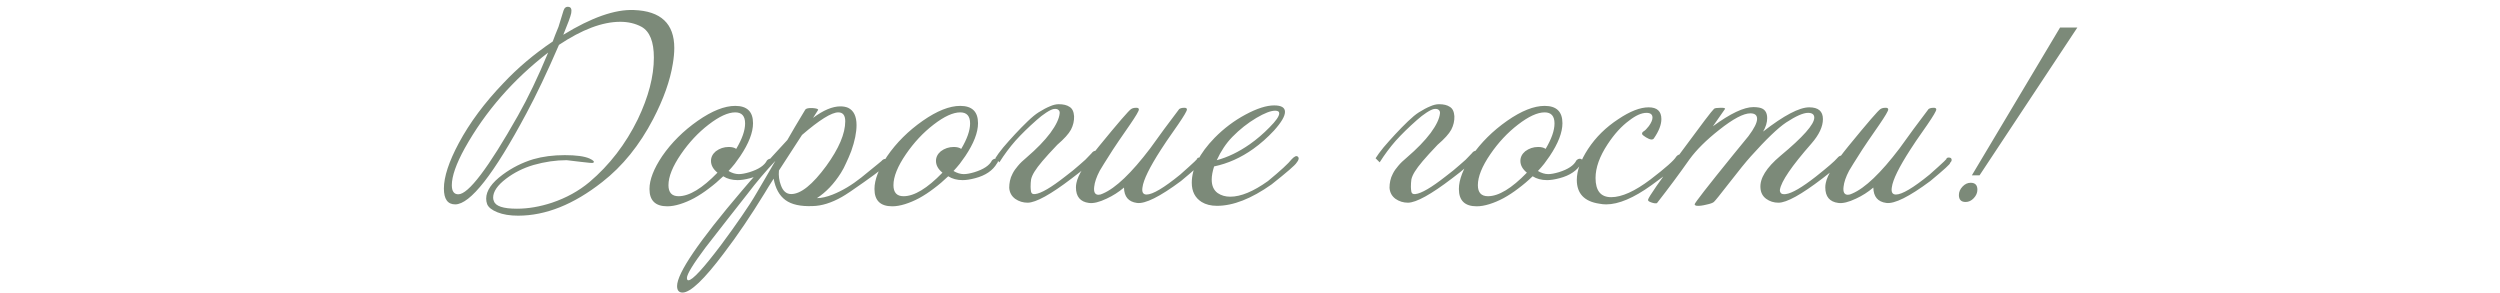 <?xml version="1.0" encoding="UTF-8"?> <svg xmlns="http://www.w3.org/2000/svg" width="333" height="39" viewBox="0 0 333 39" fill="none"><path d="M89.623 8.472C89.261 10.733 88.386 13.197 86.999 15.864C85.186 19.341 82.925 22.136 80.215 24.248C76.418 27.235 72.685 28.728 69.015 28.728C67.927 28.728 67.01 28.579 66.263 28.28C65.517 27.981 65.058 27.619 64.887 27.192C64.802 26.957 64.759 26.712 64.759 26.456C64.759 25.411 65.495 24.344 66.967 23.256C68.205 22.339 69.559 21.656 71.031 21.208C72.29 20.845 73.687 20.664 75.223 20.664C76.738 20.664 77.837 20.813 78.519 21.112C79.074 21.368 79.234 21.56 78.999 21.688C78.935 21.731 78.391 21.688 77.367 21.56C76.215 21.411 75.586 21.336 75.479 21.336C74.05 21.336 72.578 21.549 71.063 21.976C69.698 22.381 68.482 22.989 67.415 23.8C66.263 24.675 65.687 25.517 65.687 26.328C65.687 26.499 65.719 26.648 65.783 26.776C65.997 27.459 67.021 27.8 68.855 27.8C70.349 27.8 71.906 27.533 73.527 27C75.426 26.36 77.09 25.443 78.519 24.248C81.186 21.987 83.33 19.203 84.951 15.896C86.381 12.909 87.095 10.168 87.095 7.672C87.095 5.56 86.551 4.195 85.463 3.576C84.631 3.128 83.682 2.904 82.615 2.904C80.247 2.904 77.527 3.928 74.455 5.976C72.877 9.624 71.426 12.675 70.103 15.128C65.794 23.192 62.637 27.224 60.631 27.224C59.629 27.224 59.127 26.52 59.127 25.112C59.127 23.555 59.789 21.539 61.111 19.064C62.562 16.355 64.535 13.699 67.031 11.096C68.951 9.048 71.149 7.192 73.623 5.528C73.815 4.995 74.071 4.344 74.391 3.576C74.583 2.957 74.807 2.232 75.063 1.4C75.191 1.016 75.426 0.856 75.767 0.92C76.066 0.963 76.173 1.24 76.087 1.752C76.002 2.179 75.65 3.139 75.031 4.632C78.786 2.328 81.922 1.229 84.439 1.336C88.023 1.464 89.815 3.149 89.815 6.392C89.815 7.011 89.751 7.704 89.623 8.472ZM73.015 7C68.343 10.605 64.642 14.851 61.911 19.736C60.759 21.827 60.183 23.469 60.183 24.664C60.183 25.475 60.471 25.88 61.047 25.88C62.391 25.88 65.037 22.392 68.983 15.416C70.327 13.048 71.671 10.243 73.015 7ZM102.831 21.752C102.276 22.712 101.306 23.373 99.919 23.736C99.279 23.907 98.725 23.992 98.255 23.992C97.508 23.992 96.868 23.821 96.335 23.48C95.716 24.077 95.076 24.621 94.415 25.112C93.775 25.603 93.124 26.029 92.463 26.392C91.823 26.733 91.194 27 90.575 27.192C89.957 27.384 89.391 27.48 88.879 27.48C87.3 27.48 86.511 26.712 86.511 25.176C86.511 23.939 87.076 22.477 88.207 20.792C89.445 19 91.023 17.432 92.943 16.088C94.842 14.765 96.506 14.104 97.935 14.104C99.514 14.104 100.303 14.872 100.303 16.408C100.303 17.645 99.738 19.107 98.607 20.792C98.373 21.133 98.127 21.475 97.871 21.816C97.615 22.136 97.338 22.456 97.039 22.776C97.508 23.053 97.967 23.192 98.415 23.192C98.778 23.192 99.247 23.107 99.823 22.936C101.06 22.552 101.839 22.029 102.159 21.368C102.308 21.219 102.458 21.144 102.607 21.144C102.842 21.144 102.959 21.251 102.959 21.464C102.959 21.571 102.916 21.667 102.831 21.752ZM98.063 19.832C98.853 18.509 99.247 17.379 99.247 16.44C99.247 15.459 98.81 14.968 97.935 14.968C96.975 14.968 95.791 15.512 94.383 16.6C92.996 17.667 91.77 18.979 90.703 20.536C89.594 22.157 89.039 23.533 89.039 24.664C89.039 25.645 89.487 26.136 90.383 26.136C91.812 26.136 93.54 25.091 95.567 23C94.991 22.531 94.703 22.008 94.703 21.432C94.703 20.941 94.916 20.515 95.343 20.152C95.855 19.768 96.431 19.576 97.071 19.576C97.498 19.576 97.829 19.661 98.063 19.832ZM118.091 21.816C118.134 22.008 117.12 22.829 115.051 24.28C113.643 25.283 112.672 25.933 112.139 26.232C110.752 27.021 109.451 27.427 108.235 27.448C106.635 27.512 105.43 27.245 104.619 26.648C103.808 26.051 103.286 25.101 103.051 23.8C102.816 24.163 102.592 24.515 102.379 24.856C102.187 25.176 102.006 25.475 101.835 25.752C100.918 27.245 100.011 28.653 99.115 29.976C98.219 31.299 97.323 32.547 96.427 33.72C93.803 37.219 91.968 38.968 90.923 38.968C90.432 38.968 90.187 38.68 90.187 38.104C90.187 36.397 93.067 32.163 98.827 25.4C99.467 24.632 100.288 23.693 101.291 22.584C102.294 21.453 103.488 20.141 104.875 18.648C105.622 17.347 106.198 16.365 106.603 15.704C107.008 15.021 107.232 14.648 107.275 14.584C107.403 14.435 107.723 14.371 108.235 14.392C108.768 14.435 109.014 14.52 108.971 14.648C108.928 14.691 108.704 15.043 108.299 15.704C109.664 14.68 110.88 14.168 111.947 14.168C112.331 14.168 112.672 14.232 112.971 14.36C113.718 14.723 114.091 15.491 114.091 16.664C114.091 17.645 113.856 18.797 113.387 20.12C113.174 20.675 112.95 21.197 112.715 21.688C112.502 22.179 112.267 22.627 112.011 23.032C111.094 24.483 110.027 25.603 108.811 26.392C109.408 26.392 110.112 26.232 110.923 25.912C112.203 25.4 113.472 24.643 114.731 23.64C116.864 21.912 117.76 21.176 117.419 21.432C117.59 21.261 117.739 21.176 117.867 21.176C118.102 21.176 118.219 21.283 118.219 21.496C118.219 21.624 118.176 21.731 118.091 21.816ZM111.659 14.968C110.763 14.968 109.152 15.971 106.827 17.976L103.755 22.712C103.691 23.395 103.776 24.045 104.011 24.664C104.288 25.453 104.747 25.848 105.387 25.848C106.667 25.848 108.224 24.6 110.059 22.104C111.744 19.779 112.587 17.795 112.587 16.152C112.587 15.363 112.278 14.968 111.659 14.968ZM103.275 21.432C101.974 22.819 100.747 24.269 99.595 25.784C98.635 27 97.696 28.195 96.779 29.368C95.862 30.563 94.923 31.768 93.963 32.984C92.32 35.181 91.499 36.525 91.499 37.016C91.499 37.229 91.563 37.336 91.691 37.336C92.224 37.336 93.675 35.768 96.043 32.632C97.088 31.224 98.005 29.944 98.795 28.792C99.584 27.661 100.256 26.616 100.811 25.656C101.046 25.251 101.366 24.707 101.771 24.024C102.176 23.32 102.678 22.456 103.275 21.432ZM132.8 21.752C132.245 22.712 131.275 23.373 129.888 23.736C129.248 23.907 128.693 23.992 128.224 23.992C127.477 23.992 126.837 23.821 126.304 23.48C125.685 24.077 125.045 24.621 124.384 25.112C123.744 25.603 123.093 26.029 122.432 26.392C121.792 26.733 121.163 27 120.544 27.192C119.925 27.384 119.36 27.48 118.848 27.48C117.269 27.48 116.48 26.712 116.48 25.176C116.48 23.939 117.045 22.477 118.176 20.792C119.413 19 120.992 17.432 122.912 16.088C124.811 14.765 126.475 14.104 127.904 14.104C129.483 14.104 130.272 14.872 130.272 16.408C130.272 17.645 129.707 19.107 128.576 20.792C128.341 21.133 128.096 21.475 127.84 21.816C127.584 22.136 127.307 22.456 127.008 22.776C127.477 23.053 127.936 23.192 128.384 23.192C128.747 23.192 129.216 23.107 129.792 22.936C131.029 22.552 131.808 22.029 132.128 21.368C132.277 21.219 132.427 21.144 132.576 21.144C132.811 21.144 132.928 21.251 132.928 21.464C132.928 21.571 132.885 21.667 132.8 21.752ZM128.032 19.832C128.821 18.509 129.216 17.379 129.216 16.44C129.216 15.459 128.779 14.968 127.904 14.968C126.944 14.968 125.76 15.512 124.352 16.6C122.965 17.667 121.739 18.979 120.672 20.536C119.563 22.157 119.008 23.533 119.008 24.664C119.008 25.645 119.456 26.136 120.352 26.136C121.781 26.136 123.509 25.091 125.536 23C124.96 22.531 124.672 22.008 124.672 21.432C124.672 20.941 124.885 20.515 125.312 20.152C125.824 19.768 126.4 19.576 127.04 19.576C127.467 19.576 127.797 19.661 128.032 19.832ZM132.572 21.08C132.806 20.696 133.158 20.216 133.628 19.64C134.118 19.064 134.641 18.477 135.196 17.88C135.772 17.261 136.337 16.685 136.892 16.152C137.446 15.619 137.926 15.224 138.332 14.968C138.908 14.605 139.409 14.339 139.836 14.168C140.262 13.976 140.657 13.88 141.02 13.88C141.638 13.88 142.118 13.997 142.46 14.232C142.822 14.445 143.025 14.861 143.068 15.48C143.089 16.099 142.95 16.696 142.652 17.272C142.353 17.827 141.745 18.499 140.828 19.288C139.974 20.184 139.313 20.909 138.844 21.464C138.374 22.019 138.022 22.488 137.788 22.872C137.553 23.256 137.404 23.597 137.34 23.896C137.297 24.195 137.276 24.525 137.276 24.888C137.276 25.08 137.297 25.304 137.34 25.56C137.404 25.795 137.585 25.891 137.884 25.848C138.673 25.763 140.006 24.984 141.884 23.512C142.268 23.213 142.609 22.947 142.908 22.712C143.206 22.456 143.494 22.211 143.772 21.976C144.049 21.741 144.316 21.507 144.572 21.272C144.828 21.016 145.105 20.728 145.404 20.408C145.553 20.195 145.734 20.088 145.948 20.088C146.118 20.088 146.214 20.163 146.236 20.312C146.278 20.483 146.214 20.653 146.044 20.824C145.83 21.08 145.617 21.325 145.404 21.56C145.19 21.773 144.956 21.987 144.7 22.2C144.465 22.413 144.188 22.648 143.868 22.904C143.548 23.16 143.174 23.448 142.748 23.768C139.953 25.901 138.001 26.979 136.892 27C136.273 27 135.718 26.829 135.228 26.488C134.737 26.125 134.47 25.635 134.428 25.016C134.428 24.696 134.46 24.387 134.524 24.088C134.588 23.768 134.705 23.448 134.876 23.128C135.046 22.787 135.281 22.445 135.58 22.104C135.878 21.741 136.262 21.368 136.732 20.984C138.076 19.832 139.132 18.744 139.9 17.72C140.668 16.675 141.084 15.8 141.148 15.096C141.169 14.904 141.116 14.755 140.988 14.648C140.86 14.52 140.646 14.477 140.348 14.52C140.113 14.563 139.782 14.723 139.356 15C138.929 15.277 138.502 15.608 138.076 15.992C136.988 16.952 136.049 17.869 135.26 18.744C134.492 19.619 133.777 20.579 133.116 21.624L132.572 21.08ZM159.923 21.72C160.03 21.784 159.155 22.584 157.299 24.12C154.483 26.211 152.531 27.181 151.443 27.032C150.313 26.883 149.737 26.2 149.715 24.984C149.011 25.581 148.243 26.072 147.411 26.456C146.43 26.925 145.641 27.117 145.043 27.032C143.891 26.883 143.315 26.189 143.315 24.952C143.315 24.76 143.337 24.568 143.379 24.376C143.571 23.331 144.574 21.699 146.387 19.48C148.969 16.323 150.398 14.669 150.675 14.52C150.846 14.413 151.049 14.36 151.283 14.36C151.561 14.339 151.699 14.413 151.699 14.584C151.699 14.776 151.305 15.448 150.515 16.6C149.257 18.413 148.499 19.523 148.243 19.928C147.262 21.464 146.675 22.403 146.483 22.744C146.057 23.555 145.811 24.269 145.747 24.888C145.662 25.592 145.854 25.944 146.323 25.944C146.494 25.944 146.686 25.891 146.899 25.784C148.606 25.059 150.707 23.053 153.203 19.768C154.419 18.061 155.71 16.312 157.075 14.52C157.246 14.413 157.449 14.36 157.683 14.36C157.961 14.339 158.099 14.413 158.099 14.584C158.099 14.776 157.705 15.448 156.915 16.6C155.657 18.392 154.899 19.501 154.643 19.928C153.129 22.275 152.307 23.949 152.179 24.952C152.073 25.592 152.254 25.912 152.723 25.912C153.534 25.912 155.027 25.027 157.203 23.256C159.038 21.635 159.774 20.931 159.411 21.144C159.497 21.037 159.614 20.984 159.763 20.984C160.019 20.984 160.147 21.091 160.147 21.304C160.147 21.432 160.073 21.571 159.923 21.72ZM172.856 20.856C173.069 21.027 173.016 21.304 172.696 21.688C172.525 21.987 171.416 22.947 169.368 24.568C166.68 26.467 164.259 27.416 162.104 27.416C161.293 27.416 160.611 27.245 160.056 26.904C159.181 26.349 158.744 25.496 158.744 24.344C158.744 22.445 159.757 20.451 161.784 18.36C163.021 17.101 164.397 16.067 165.912 15.256C167.427 14.445 168.696 14.04 169.72 14.04C170.68 14.04 171.16 14.328 171.16 14.904C171.16 15.48 170.669 16.312 169.688 17.4C168.813 18.339 167.896 19.149 166.936 19.832C165.293 21.005 163.555 21.784 161.72 22.168C161.507 22.829 161.4 23.416 161.4 23.928C161.4 24.739 161.667 25.336 162.2 25.72C162.669 26.04 163.224 26.2 163.864 26.2C165.272 26.2 166.947 25.507 168.888 24.12C170.573 22.733 171.629 21.763 172.056 21.208C172.419 20.824 172.685 20.707 172.856 20.856ZM169.848 14.744C169.272 14.744 168.44 15.064 167.352 15.704C166.2 16.387 165.133 17.229 164.152 18.232C163.32 19.085 162.627 20.12 162.072 21.336C163.523 20.952 164.984 20.248 166.456 19.224C167.395 18.563 168.28 17.805 169.112 16.952C169.965 16.099 170.392 15.48 170.392 15.096C170.392 14.861 170.211 14.744 169.848 14.744ZM183.228 21.08C183.463 20.696 183.815 20.216 184.284 19.64C184.775 19.064 185.297 18.477 185.852 17.88C186.428 17.261 186.993 16.685 187.548 16.152C188.103 15.619 188.583 15.224 188.988 14.968C189.564 14.605 190.065 14.339 190.492 14.168C190.919 13.976 191.313 13.88 191.676 13.88C192.295 13.88 192.775 13.997 193.116 14.232C193.479 14.445 193.681 14.861 193.724 15.48C193.745 16.099 193.607 16.696 193.308 17.272C193.009 17.827 192.401 18.499 191.484 19.288C190.631 20.184 189.969 20.909 189.5 21.464C189.031 22.019 188.679 22.488 188.444 22.872C188.209 23.256 188.06 23.597 187.996 23.896C187.953 24.195 187.932 24.525 187.932 24.888C187.932 25.08 187.953 25.304 187.996 25.56C188.06 25.795 188.241 25.891 188.54 25.848C189.329 25.763 190.663 24.984 192.54 23.512C192.924 23.213 193.265 22.947 193.564 22.712C193.863 22.456 194.151 22.211 194.428 21.976C194.705 21.741 194.972 21.507 195.228 21.272C195.484 21.016 195.761 20.728 196.06 20.408C196.209 20.195 196.391 20.088 196.604 20.088C196.775 20.088 196.871 20.163 196.892 20.312C196.935 20.483 196.871 20.653 196.7 20.824C196.487 21.08 196.273 21.325 196.06 21.56C195.847 21.773 195.612 21.987 195.356 22.2C195.121 22.413 194.844 22.648 194.524 22.904C194.204 23.16 193.831 23.448 193.404 23.768C190.609 25.901 188.657 26.979 187.548 27C186.929 27 186.375 26.829 185.884 26.488C185.393 26.125 185.127 25.635 185.084 25.016C185.084 24.696 185.116 24.387 185.18 24.088C185.244 23.768 185.361 23.448 185.532 23.128C185.703 22.787 185.937 22.445 186.236 22.104C186.535 21.741 186.919 21.368 187.388 20.984C188.732 19.832 189.788 18.744 190.556 17.72C191.324 16.675 191.74 15.8 191.804 15.096C191.825 14.904 191.772 14.755 191.644 14.648C191.516 14.52 191.303 14.477 191.004 14.52C190.769 14.563 190.439 14.723 190.012 15C189.585 15.277 189.159 15.608 188.732 15.992C187.644 16.952 186.705 17.869 185.916 18.744C185.148 19.619 184.433 20.579 183.772 21.624L183.228 21.08ZM210.644 21.752C210.089 22.712 209.118 23.373 207.732 23.736C207.092 23.907 206.537 23.992 206.068 23.992C205.321 23.992 204.681 23.821 204.148 23.48C203.529 24.077 202.889 24.621 202.228 25.112C201.588 25.603 200.937 26.029 200.276 26.392C199.636 26.733 199.006 27 198.388 27.192C197.769 27.384 197.204 27.48 196.692 27.48C195.113 27.48 194.324 26.712 194.324 25.176C194.324 23.939 194.889 22.477 196.02 20.792C197.257 19 198.836 17.432 200.756 16.088C202.654 14.765 204.318 14.104 205.748 14.104C207.326 14.104 208.116 14.872 208.116 16.408C208.116 17.645 207.55 19.107 206.42 20.792C206.185 21.133 205.94 21.475 205.684 21.816C205.428 22.136 205.15 22.456 204.852 22.776C205.321 23.053 205.78 23.192 206.228 23.192C206.59 23.192 207.06 23.107 207.636 22.936C208.873 22.552 209.652 22.029 209.972 21.368C210.121 21.219 210.27 21.144 210.42 21.144C210.654 21.144 210.772 21.251 210.772 21.464C210.772 21.571 210.729 21.667 210.644 21.752ZM205.876 19.832C206.665 18.509 207.06 17.379 207.06 16.44C207.06 15.459 206.622 14.968 205.748 14.968C204.788 14.968 203.604 15.512 202.196 16.6C200.809 17.667 199.582 18.979 198.516 20.536C197.406 22.157 196.852 23.533 196.852 24.664C196.852 25.645 197.3 26.136 198.196 26.136C199.625 26.136 201.353 25.091 203.38 23C202.804 22.531 202.516 22.008 202.516 21.432C202.516 20.941 202.729 20.515 203.156 20.152C203.668 19.768 204.244 19.576 204.884 19.576C205.31 19.576 205.641 19.661 205.876 19.832ZM223.951 20.664C224.165 20.813 224.154 21.037 223.919 21.336C223.77 21.784 222.458 22.893 219.983 24.664C217.615 26.371 215.599 27.224 213.935 27.224C213.637 27.224 213.327 27.192 213.007 27.128C211.023 26.829 210.031 25.773 210.031 23.96C210.031 22.744 210.533 21.368 211.535 19.832C212.559 18.275 213.903 16.952 215.567 15.864C217.125 14.819 218.469 14.296 219.599 14.296C220.73 14.296 221.295 14.819 221.295 15.864C221.295 16.611 220.965 17.464 220.303 18.424C220.239 18.531 220.122 18.584 219.951 18.584C219.759 18.563 219.525 18.467 219.247 18.296C218.97 18.125 218.799 17.987 218.735 17.88C218.693 17.731 218.757 17.603 218.927 17.496C219.119 17.389 219.354 17.155 219.631 16.792C219.951 16.344 220.111 15.971 220.111 15.672C220.111 15.245 219.845 15.032 219.311 15.032C218.65 15.032 217.882 15.373 217.007 16.056C215.983 16.803 215.023 17.859 214.127 19.224C213.061 20.845 212.527 22.339 212.527 23.704C212.527 25.411 213.221 26.264 214.607 26.264C216.015 26.264 217.765 25.475 219.855 23.896C221.861 22.36 223.002 21.347 223.279 20.856C223.514 20.579 223.738 20.515 223.951 20.664ZM245.373 21.464C245.352 21.677 244.477 22.445 242.749 23.768C239.933 25.923 237.981 27 236.893 27C236.275 27 235.731 26.829 235.261 26.488C234.792 26.147 234.536 25.667 234.493 25.048C234.387 23.768 235.272 22.339 237.149 20.76C240.157 18.264 241.661 16.568 241.661 15.672C241.661 15.245 241.384 15.032 240.829 15.032C240.189 15.032 239.219 15.459 237.917 16.312C236.829 17.037 235.261 18.541 233.213 20.824C232.595 21.507 231.624 22.701 230.301 24.408C229.128 25.923 228.456 26.755 228.285 26.904C228.136 27.032 227.805 27.149 227.293 27.256C226.781 27.384 226.365 27.437 226.045 27.416C225.853 27.395 225.747 27.331 225.725 27.224C225.683 27.096 227.4 24.888 230.877 20.6C231.539 19.789 232.211 18.968 232.893 18.136C233.661 17.112 234.045 16.344 234.045 15.832C234.045 15.341 233.747 15.096 233.149 15.096C232.232 15.096 230.845 15.832 228.989 17.304C227.283 18.648 225.971 19.949 225.053 21.208C223.688 23.149 222.237 25.101 220.701 27.064C220.509 27.107 220.264 27.075 219.965 26.968C219.645 26.861 219.496 26.744 219.517 26.616C219.56 26.275 221.064 24.109 224.029 20.12C226.632 16.579 228.061 14.701 228.317 14.488C228.424 14.403 228.691 14.36 229.117 14.36C229.544 14.339 229.768 14.381 229.789 14.488C229.597 14.765 229.053 15.544 228.157 16.824C230.483 15.117 232.285 14.264 233.565 14.264C233.8 14.264 234.045 14.285 234.301 14.328C235.027 14.456 235.389 14.925 235.389 15.736C235.389 16.312 235.208 16.909 234.845 17.528C237.619 15.373 239.667 14.296 240.989 14.296C242.205 14.296 242.813 14.819 242.813 15.864C242.813 16.867 242.301 17.955 241.277 19.128C238.653 22.115 237.256 24.163 237.085 25.272C237.064 25.464 237.117 25.624 237.245 25.752C237.373 25.859 237.587 25.891 237.885 25.848C238.696 25.741 240.029 24.963 241.885 23.512C243.421 22.296 244.371 21.475 244.733 21.048C244.904 20.835 245.085 20.728 245.277 20.728C245.427 20.728 245.523 20.803 245.565 20.952C245.608 21.123 245.544 21.293 245.373 21.464ZM259.736 21.72C259.843 21.784 258.968 22.584 257.112 24.12C254.296 26.211 252.344 27.181 251.256 27.032C250.125 26.883 249.549 26.2 249.528 24.984C248.824 25.581 248.056 26.072 247.224 26.456C246.243 26.925 245.453 27.117 244.856 27.032C243.704 26.883 243.128 26.189 243.128 24.952C243.128 24.76 243.149 24.568 243.192 24.376C243.384 23.331 244.387 21.699 246.2 19.48C248.781 16.323 250.211 14.669 250.488 14.52C250.659 14.413 250.861 14.36 251.096 14.36C251.373 14.339 251.512 14.413 251.512 14.584C251.512 14.776 251.117 15.448 250.328 16.6C249.069 18.413 248.312 19.523 248.056 19.928C247.075 21.464 246.488 22.403 246.296 22.744C245.869 23.555 245.624 24.269 245.56 24.888C245.475 25.592 245.667 25.944 246.136 25.944C246.307 25.944 246.499 25.891 246.712 25.784C248.419 25.059 250.52 23.053 253.016 19.768C254.232 18.061 255.523 16.312 256.888 14.52C257.059 14.413 257.261 14.36 257.496 14.36C257.773 14.339 257.912 14.413 257.912 14.584C257.912 14.776 257.517 15.448 256.728 16.6C255.469 18.392 254.712 19.501 254.456 19.928C252.941 22.275 252.12 23.949 251.992 24.952C251.885 25.592 252.067 25.912 252.536 25.912C253.347 25.912 254.84 25.027 257.016 23.256C258.851 21.635 259.587 20.931 259.224 21.144C259.309 21.037 259.427 20.984 259.576 20.984C259.832 20.984 259.96 21.091 259.96 21.304C259.96 21.432 259.885 21.571 259.736 21.72ZM276.701 3.672L263.677 23.352H262.653L274.397 3.672H276.701ZM261.821 26.904C261.223 26.904 260.925 26.595 260.925 25.976C260.925 25.571 261.085 25.197 261.405 24.856C261.725 24.515 262.087 24.344 262.493 24.344C263.09 24.344 263.389 24.653 263.389 25.272C263.389 25.677 263.229 26.051 262.909 26.392C262.589 26.733 262.226 26.904 261.821 26.904Z" fill="#7C8A79"></path></svg> 